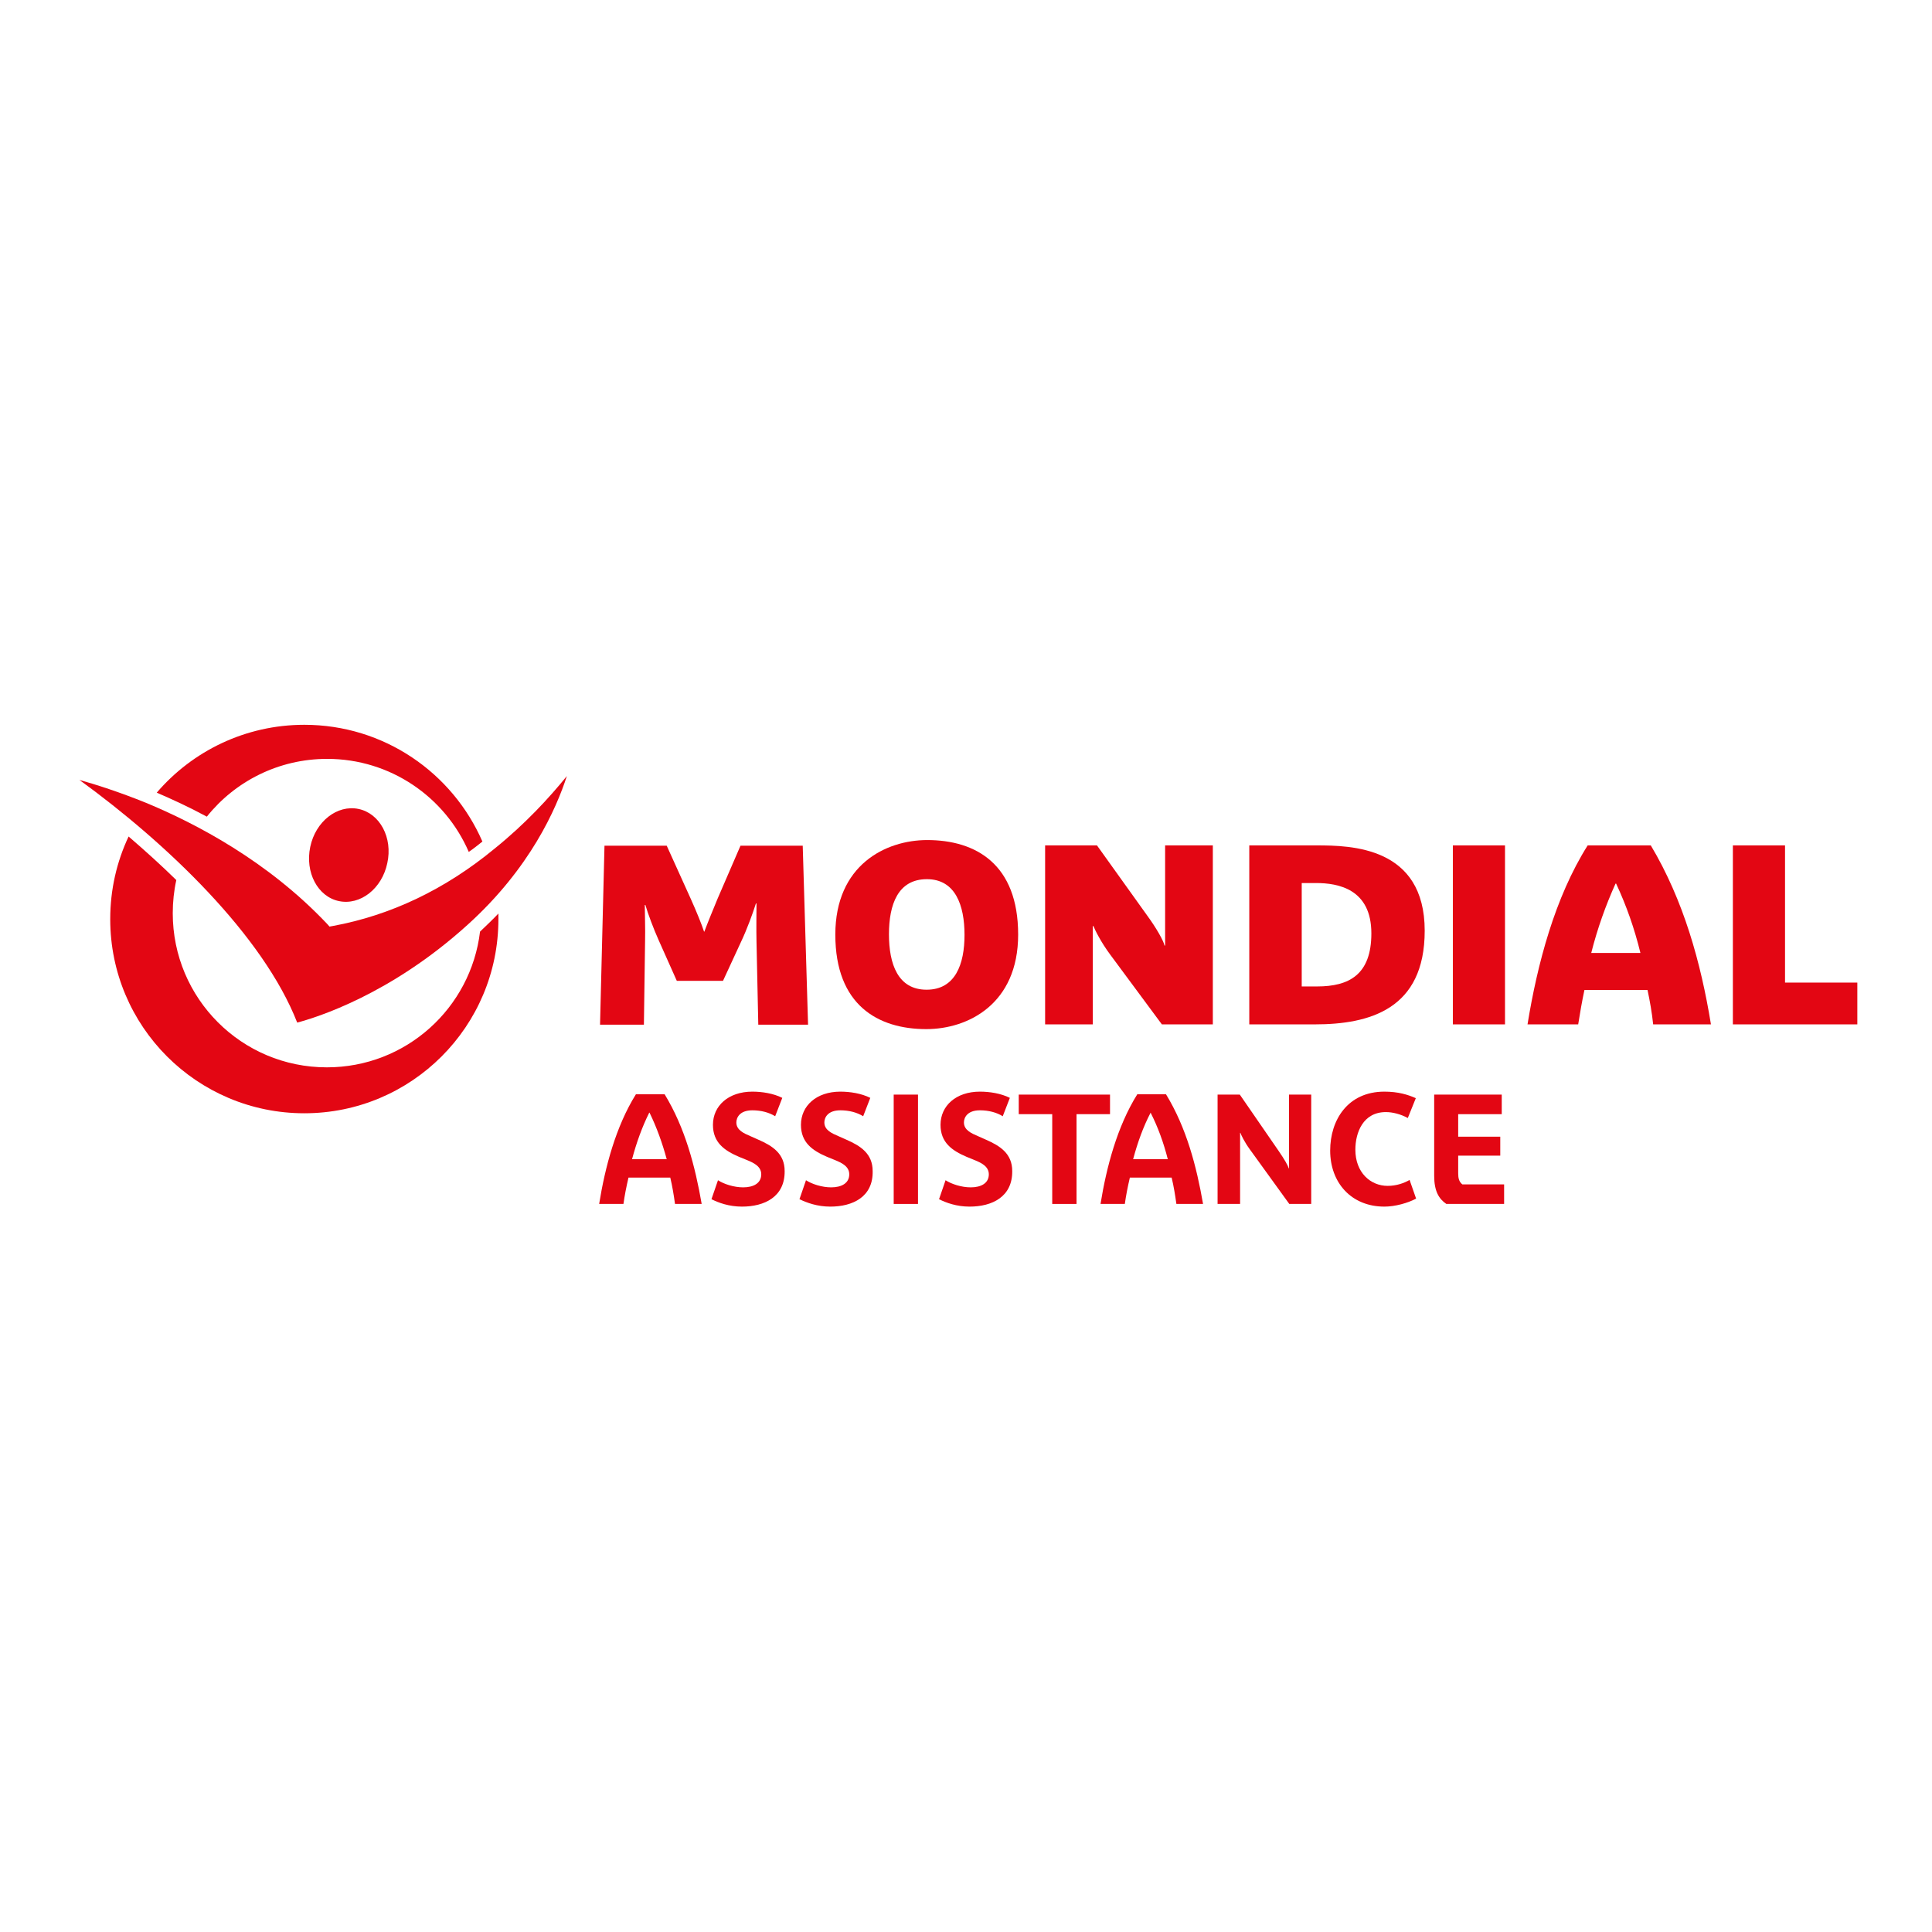 <?xml version="1.0" encoding="utf-8"?>
<!-- Generator: Adobe Illustrator 19.2.1, SVG Export Plug-In . SVG Version: 6.00 Build 0)  -->
<svg version="1.1" id="layer" xmlns="http://www.w3.org/2000/svg" xmlns:xlink="http://www.w3.org/1999/xlink" x="0px" y="0px"
	 viewBox="0 0 652 652" style="enable-background:new 0 0 652 652;" xml:space="preserve">
<style type="text/css">
	.st0{fill:#E30613;}
</style>
<g>
	<g>
		<path class="st0" d="M227.8,406.3c-0.4-2.9-0.9-6-1.6-8.9h-14.1c-0.7,3-1.3,6-1.7,8.9h-8.2c2-12.4,5.6-26.1,12.4-37h9.7
			c6.9,11.3,10.3,24.3,12.5,37H227.8z M219.2,375.5h-0.1c-2.4,4.8-4.3,10.1-5.8,15.7H225C223.5,385.7,221.6,380.4,219.2,375.5"/>
		<path class="st0" d="M250.4,407.2c-4.4,0-7.9-1.3-10.3-2.5l2.2-6.4c2,1.3,5.4,2.4,8.5,2.4c3.5,0,6.1-1.4,6.1-4.4
			c0-2.7-2.6-3.9-4.8-4.8l-2.7-1.1c-4.9-2.1-8.8-4.8-8.8-10.8c0-6.4,5.2-11.2,13.3-11.2c3.3,0,7.1,0.6,10.1,2.1l-2.4,6.2
			c-2.1-1.3-4.8-2-7.7-2c-4.3,0-5.4,2.5-5.4,4.1c0,2.6,2.6,3.7,4.7,4.6l2.7,1.2c4.8,2.1,8.9,4.7,8.9,10.6
			C264.9,403.9,258,407.2,250.4,407.2"/>
		<path class="st0" d="M280.2,407.2c-4.4,0-7.9-1.3-10.4-2.5l2.2-6.4c2,1.3,5.4,2.4,8.5,2.4c3.5,0,6.1-1.4,6.1-4.4
			c0-2.7-2.6-3.9-4.8-4.8l-2.7-1.1c-4.9-2.1-8.8-4.8-8.8-10.8c0-6.4,5.2-11.2,13.3-11.2c3.3,0,7.1,0.6,10.1,2.1l-2.4,6.2
			c-2.1-1.3-4.8-2-7.7-2c-4.3,0-5.4,2.5-5.4,4.1c0,2.6,2.6,3.7,4.7,4.6l2.7,1.2c4.8,2.1,8.9,4.7,8.9,10.6
			C294.7,403.9,287.8,407.2,280.2,407.2"/>
		<rect x="301.6" y="369.4" class="st0" width="8.2" height="36.9"/>
		<path class="st0" d="M327.2,407.2c-4.4,0-7.9-1.3-10.3-2.5l2.2-6.4c2,1.3,5.4,2.4,8.5,2.4c3.5,0,6.1-1.4,6.1-4.4
			c0-2.7-2.6-3.9-4.8-4.8l-2.7-1.1c-4.9-2.1-8.8-4.8-8.8-10.8c0-6.4,5.2-11.2,13.3-11.2c3.3,0,7.1,0.6,10.1,2.1l-2.4,6.2
			c-2.1-1.3-4.8-2-7.7-2c-4.3,0-5.4,2.5-5.4,4.1c0,2.6,2.6,3.7,4.7,4.6l2.7,1.2c4.8,2.1,8.9,4.7,8.9,10.6
			C341.7,403.9,334.8,407.2,327.2,407.2"/>
		<polygon class="st0" points="363.3,376 363.3,406.3 355.1,406.3 355.1,376 343.8,376 343.8,369.4 374.6,369.4 374.6,376 		"/>
		<path class="st0" d="M397,406.3c-0.4-2.9-0.9-6-1.6-8.9h-14.1c-0.7,3-1.3,6-1.7,8.9h-8.2c2-12.4,5.6-26.1,12.4-37h9.7
			c6.9,11.3,10.3,24.3,12.5,37H397z M388.3,375.5L388.3,375.5c-2.5,4.8-4.4,10.1-5.9,15.7h11.7C392.7,385.7,390.8,380.4,388.3,375.5
			"/>
		<path class="st0" d="M435.1,406.3l-13.3-18.4c-1.9-2.6-2.9-4.8-3.2-5.6h-0.1v24h-7.6v-36.9h7.5l13.1,19c2,2.9,3.2,5,3.4,5.9h0.1
			v-24.9h7.5v36.9H435.1z"/>
		<path class="st0" d="M467.2,407.2c-11.2,0-18.3-8.1-18.3-18.9c0-10.3,5.9-19.9,18.3-19.9c4.6,0,7.9,1,10.6,2.2l-2.7,6.7
			c-2.4-1.3-5.1-2-7.4-2c-7.7,0-10.3,6.9-10.3,12.7c0,7.7,5.1,12.2,10.9,12.2c2.9,0,5.5-0.9,7.4-2l2.2,6.3
			C475.1,406,470.8,407.2,467.2,407.2"/>
		<path class="st0" d="M488.1,406.3c-2.5-1.7-4.1-4.3-4.1-9.5v-27.4h22.8v6.6h-14.7v7.6h14.2v6.4h-14.2v5.9c0,1.8,0.3,2.9,1.4,3.8
			h14.1v6.6H488.1z"/>
		<path class="st0" d="M255.9,345.7l-0.6-27.9c-0.1-4,0-10.5,0-12.9h-0.2c-1,3.2-3,8.7-5,12.9l-6.1,13.2h-15.6l-6.2-13.9
			c-1.6-3.6-3.5-8.6-4.4-11.7h-0.2c0,2.5,0.2,8.4,0.1,11.9l-0.4,28.5h-14.8l1.5-60.4H225l8.1,17.9c1.9,4.2,3.8,8.9,4.5,11.1h0.1
			c1-2.7,3-7.6,4.5-11.2l7.7-17.8h21l1.8,60.4H255.9z"/>
		<path class="st0" d="M312.6,347.3c-16.3,0-30.7-8.1-30.7-31.9c0-23.5,17-31.9,31-31.9c16.4,0,30.7,8.1,30.7,31.9
			C343.6,338.9,326.6,347.3,312.6,347.3 M312.8,296.7c-9.8,0-12.8,8.6-12.8,18.6c0,10,3,18.7,12.7,18.7c9.7,0,12.8-8.6,12.8-18.5
			C325.5,305.5,322.4,296.7,312.8,296.7"/>
		<path class="st0" d="M392.1,345.7l-17.4-23.5c-3.2-4.3-5.2-8.4-5.7-9.7h-0.2v33.2h-16.1v-60.4h17.5l16.9,23.6
			c3.3,4.5,5.6,8.7,5.9,10.2h0.2v-33.8h16.1v60.4H392.1z"/>
		<path class="st0" d="M443.7,345.7h-22.1v-60.4h22.7c11.6,0,36.5,0.4,36.5,28.8C480.8,340.6,462.2,345.7,443.7,345.7 M444.1,298
			h-4.8v34.9h5.2c10.7,0,18.3-3.9,18.3-17.9C462.8,300,451.6,298,444.1,298"/>
		<rect x="490.3" y="285.3" class="st0" width="17.6" height="60.4"/>
		<path class="st0" d="M557.9,345.7c-0.4-3.9-1.1-7.8-1.9-11.6h-21.3c-0.8,3.8-1.5,7.7-2.1,11.6h-17.1c3.3-20.3,9.2-42.8,20.3-60.4
			h21.3c11.1,18.6,16.9,39.6,20.3,60.4H557.9z M545.4,298.2h-0.2c-3.3,7.3-6.1,15.1-8.2,23.4h16.6
			C551.6,313.4,548.9,305.7,545.4,298.2"/>
		<polygon class="st0" points="584.8,345.7 584.8,285.3 602.4,285.3 602.4,331.6 626.8,331.6 626.8,345.7 		"/>
		<path class="st0" d="M130.7,291.3c-1.8,8.6-9.1,14.3-16.3,12.8c-7.2-1.5-11.5-9.7-9.7-18.3c1.8-8.6,9.1-14.3,16.3-12.8
			C128.2,274.5,132.6,282.7,130.7,291.3"/>
		<path class="st0" d="M110.4,256.1c21.4,0,39.8,12.9,47.8,31.4c1.6-1.1,3.1-2.3,4.6-3.5c-10.1-23.2-33.2-39.4-60.1-39.4
			c-19.9,0-37.8,8.9-49.8,22.9c5.1,2.2,10.8,4.8,16.9,8.1C79.3,263.7,94,256.1,110.4,256.1 M168.2,308.3c-1.9,2-4,4-6.2,6.1
			c-3.1,25.8-25,45.8-51.7,45.8c-28.8,0-52-23.3-52-52c0-3.8,0.4-7.6,1.2-11.2c-5-4.9-10.4-9.8-16.1-14.7c-4,8.5-6.2,17.9-6.2,27.9
			c0,36.2,29.3,65.5,65.5,65.5c36.2,0,65.5-29.3,65.5-65.5C168.2,309.5,168.2,308.9,168.2,308.3"/>
		<path class="st0" d="M112.3,312.5l-1.1,0.2l-0.7-0.8c-20.1-21.3-44.4-34-61.3-41c-8.9-3.6-16.7-6.1-22.4-7.7
			c29.6,21.5,62,52.5,73.5,81.9c6.4-1.7,31.5-9.4,57.6-33.1c21-19,29.8-39,33.4-50.1c-6,7.4-14.1,16.2-24.4,24.5
			C150.3,300.1,131.9,308.9,112.3,312.5"/>
	</g>
</g>
</svg>
